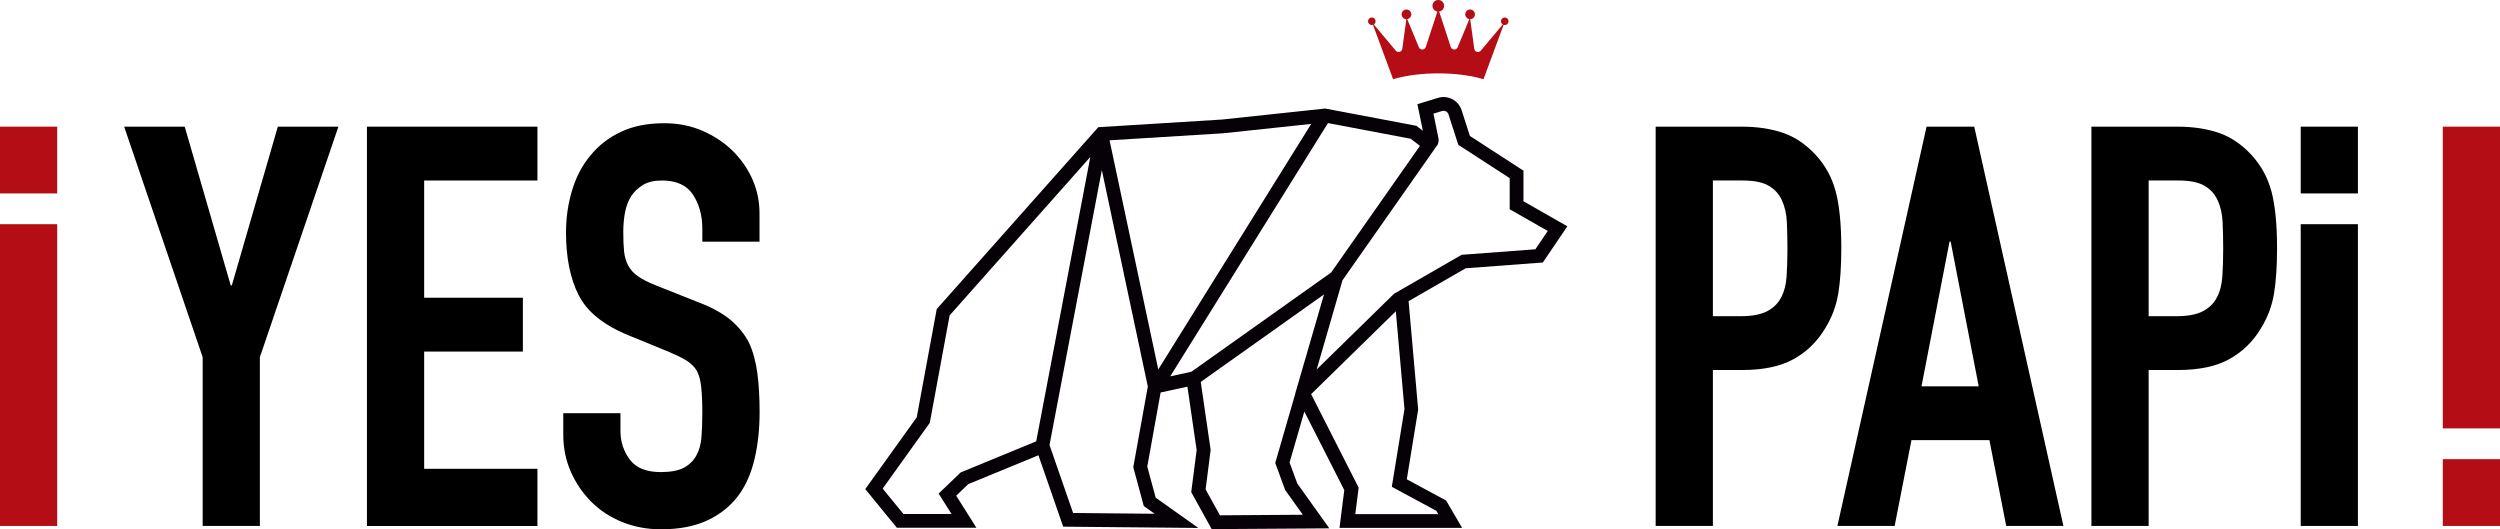 <svg viewBox="0 0 837.11 177.24" xmlns="http://www.w3.org/2000/svg" data-name="Layer 2" id="Layer_2">
  <defs>
    <style>
      .cls-1 {
        fill: #b40d15;
      }

      .cls-2 {
        fill: #060007;
      }
    </style>
  </defs>
  <g data-name="Layer 1" id="Layer_1-2">
    <g>
      <g>
        <rect height="101.04" width="19.15" y="42.41" x="817.96" class="cls-1"></rect>
        <rect height="22.36" width="19.15" y="153.75" x="817.96" class="cls-1"></rect>
      </g>
      <g>
        <rect height="101.04" width="19.15" y="75.07" class="cls-1"></rect>
        <rect height="22.36" width="19.15" y="42.41" class="cls-1"></rect>
      </g>
      <path d="M67.86,176.11v-56.52l-26.29-77.18h20.28l15.4,53.14h.38l15.4-53.14h20.28l-26.29,77.18v56.52h-19.15Z"></path>
      <path d="M122.87,176.11V42.41h57.09v18.03h-37.93v39.25h33.05v18.03h-33.05v39.25h37.93v19.15h-57.09Z"></path>
      <path d="M254.32,80.91h-19.15v-4.32c0-4.38-1.03-8.17-3.1-11.36-2.07-3.19-5.54-4.79-10.42-4.79-2.63,0-4.76.5-6.38,1.5-1.63,1-2.94,2.25-3.94,3.76-1,1.63-1.69,3.47-2.07,5.54-.38,2.07-.56,4.22-.56,6.48,0,2.63.09,4.82.28,6.57.19,1.75.66,3.32,1.41,4.69.75,1.38,1.85,2.57,3.29,3.57,1.44,1,3.41,2,5.92,3l14.65,5.82c4.25,1.63,7.7,3.54,10.33,5.73,2.63,2.19,4.69,4.73,6.2,7.61,1.38,3,2.31,6.42,2.82,10.23.5,3.82.75,8.17.75,13.05,0,5.63-.56,10.86-1.69,15.68-1.13,4.82-2.94,8.92-5.45,12.3-2.63,3.51-6.07,6.26-10.33,8.26-4.26,2-9.45,3-15.59,3-4.63,0-8.95-.82-12.96-2.44-4.01-1.63-7.45-3.88-10.33-6.76-2.88-2.88-5.16-6.23-6.85-10.05-1.69-3.82-2.54-7.98-2.54-12.49v-7.14h19.15v6.01c0,3.51,1.03,6.67,3.1,9.48,2.07,2.82,5.54,4.23,10.42,4.23,3.25,0,5.79-.47,7.61-1.41,1.81-.94,3.22-2.28,4.22-4.04,1-1.75,1.6-3.85,1.78-6.29.19-2.44.28-5.16.28-8.17,0-3.5-.13-6.38-.38-8.64-.25-2.25-.75-4.07-1.5-5.45-.88-1.38-2.04-2.5-3.47-3.38-1.44-.87-3.35-1.81-5.73-2.82l-13.71-5.63c-8.26-3.38-13.8-7.85-16.62-13.43-2.82-5.57-4.23-12.55-4.23-20.94,0-5.01.69-9.76,2.07-14.27,1.38-4.51,3.44-8.39,6.2-11.64,2.63-3.25,5.98-5.85,10.05-7.79,4.07-1.94,8.92-2.91,14.55-2.91,4.76,0,9.11.88,13.05,2.63,3.94,1.75,7.35,4.07,10.23,6.95,5.76,6.01,8.64,12.9,8.64,20.66v9.39Z"></path>
      <path d="M554.39,176.11V42.41h28.73c5.26,0,9.89.69,13.9,2.07,4.01,1.38,7.63,3.82,10.89,7.32,3.25,3.51,5.51,7.61,6.76,12.3,1.25,4.69,1.88,11.05,1.88,19.06,0,6.01-.35,11.08-1.03,15.21-.69,4.13-2.16,8.01-4.41,11.64-2.63,4.38-6.14,7.79-10.52,10.23-4.38,2.44-10.14,3.66-17.28,3.66h-9.76v52.2h-19.15ZM573.55,60.44v45.44h9.2c3.88,0,6.88-.56,9.01-1.69,2.13-1.13,3.69-2.69,4.69-4.69,1-1.88,1.6-4.19,1.78-6.95.19-2.75.28-5.82.28-9.2,0-3.13-.06-6.1-.19-8.92-.13-2.82-.69-5.29-1.69-7.42-1-2.13-2.51-3.76-4.51-4.88-2-1.13-4.88-1.69-8.64-1.69h-9.95Z"></path>
      <path d="M615.24,176.11l29.86-133.7h15.96l29.86,133.7h-19.15l-5.63-28.73h-26.1l-5.63,28.73h-19.15ZM662.56,129.36l-9.39-48.45h-.38l-9.39,48.45h19.15Z"></path>
      <path d="M700.3,176.11V42.41h28.73c5.26,0,9.89.69,13.9,2.07,4.01,1.38,7.63,3.82,10.89,7.32,3.25,3.51,5.51,7.61,6.76,12.3,1.25,4.69,1.88,11.05,1.88,19.06,0,6.01-.35,11.08-1.03,15.21-.69,4.13-2.16,8.01-4.41,11.64-2.63,4.38-6.14,7.79-10.52,10.23-4.38,2.44-10.14,3.66-17.28,3.66h-9.76v52.2h-19.15ZM719.46,60.44v45.44h9.2c3.88,0,6.88-.56,9.01-1.69,2.13-1.13,3.69-2.69,4.69-4.69,1-1.88,1.6-4.19,1.78-6.95.19-2.75.28-5.82.28-9.2,0-3.13-.06-6.1-.19-8.92-.13-2.82-.69-5.29-1.69-7.42-1-2.13-2.51-3.76-4.51-4.88-2-1.13-4.88-1.69-8.64-1.69h-9.95Z"></path>
      <g>
        <rect height="101.04" width="19.15" y="75.07" x="770.38"></rect>
        <rect height="22.36" width="19.15" y="42.41" x="770.38"></rect>
      </g>
      <g>
        <path d="M510.12,67.39v-10.24l-17.93-11.62-2.79-8.65c-1.06-3.29-4.61-5.13-7.91-4.11l-6.88,2.12,1.82,8.89-2.15-1.65-30.53-5.79-34.49,3.68-41.51,2.57-54.09,60.9-6.69,36.23-17.24,24.05,10.57,12.94h26.64s-6.76-10.73-6.76-10.73l4.03-3.87,23.5-9.67,8.29,23.91,45.26.43-14.29-10.14-2.81-10.41,4.47-24.81,8.97-1.95,3.09,21.22-1.81,14.1,6.85,12.39,39.39-.27-10.73-15.01-2.58-7.04,4.94-17.06,13.38,26.31-1.61,12.65h41.07l-5.36-9.16-13.17-7.11,3.76-23.05.05-.29-3.21-36.31,19.11-11.01,25.85-1.94,8.2-12.11-14.75-8.41ZM409.66,44.62l29.39-3.13-51.21,82.22-16.31-76.73,38.13-2.36ZM321.67,158.19l-7.37,7.08,4.31,6.84h-16.1s-6.95-8.51-6.95-8.51l15.78-22.02,6.64-35.98,47.11-53.05-18.12,95.23-25.3,10.41ZM382.98,169.44l3.65,2.59-27.31-.26-7.9-22.76,17.52-92.06,15.4,72.48-4.87,27,3.51,13.01ZM391.84,126.02l52.82-84.81,27.7,5.25,3.1,2.38-29.74,42.41-46.8,33.23-7.08,1.54ZM427.01,155.03l3.32,9.05,5.92,8.28-27.76.19-4.8-8.67,1.69-13.23-3.32-22.76,41.28-29.31-9.63,33.17.02.04-6.73,23.24ZM480.96,171.05l.64,1.1h-27.79l1.13-8.86-15.92-31.31,28.36-27.75,2.9,32.76-4.24,26.01,14.93,8.06ZM514.1,83.47l-24.68,1.85-22.54,12.99-.02-.02-25.98,25.42,8.65-29.87,31.28-44.6c.75-.77,1.07-1.86.85-2.95l-1.68-8.23,2.88-.89c.9-.28,1.87.23,2.16,1.12l3.29,10.21,17.2,11.15v10.42l12.75,7.27-4.15,6.13Z" class="cls-2"></path>
        <path d="M503.85,5.86c-.69,0-1.26.56-1.26,1.26,0,.45.24.85.6,1.07l-7.35,8.76c-.68.85-2.04.47-2.19-.61l-1.36-9.92c.88-.02,1.58-.74,1.58-1.62s-.72-1.62-1.62-1.62-1.62.72-1.62,1.62c0,.81.59,1.48,1.37,1.6l-3.9,9.42c-.44,1.06-1.96,1-2.32-.09l-3.89-11.86c.94-.14,1.66-.95,1.66-1.93,0-1.08-.87-1.95-1.95-1.95s-1.95.87-1.95,1.95c0,.98.72,1.78,1.66,1.93l-3.89,11.86c-.36,1.09-1.88,1.15-2.32.09l-3.9-9.42c.77-.12,1.37-.79,1.37-1.6,0-.89-.72-1.62-1.62-1.62s-1.62.72-1.62,1.62.7,1.6,1.58,1.62l-1.36,9.92c-.15,1.08-1.51,1.45-2.19.61l-7.35-8.76c.36-.22.6-.62.6-1.07,0-.69-.56-1.26-1.26-1.26s-1.26.56-1.26,1.26.56,1.26,1.26,1.26c.13,0,.26-.02.39-.06l6.73,18.21c.31-.09.61-.18.9-.26,4.08-1.1,9-1.69,14.24-1.7,5.24,0,10.16.59,14.24,1.7.29.08.59.16.9.26l6.73-18.21c.12.04.25.06.39.06.69,0,1.26-.56,1.26-1.26s-.56-1.26-1.26-1.26Z" class="cls-1"></path>
      </g>
    </g>
  </g>
</svg>